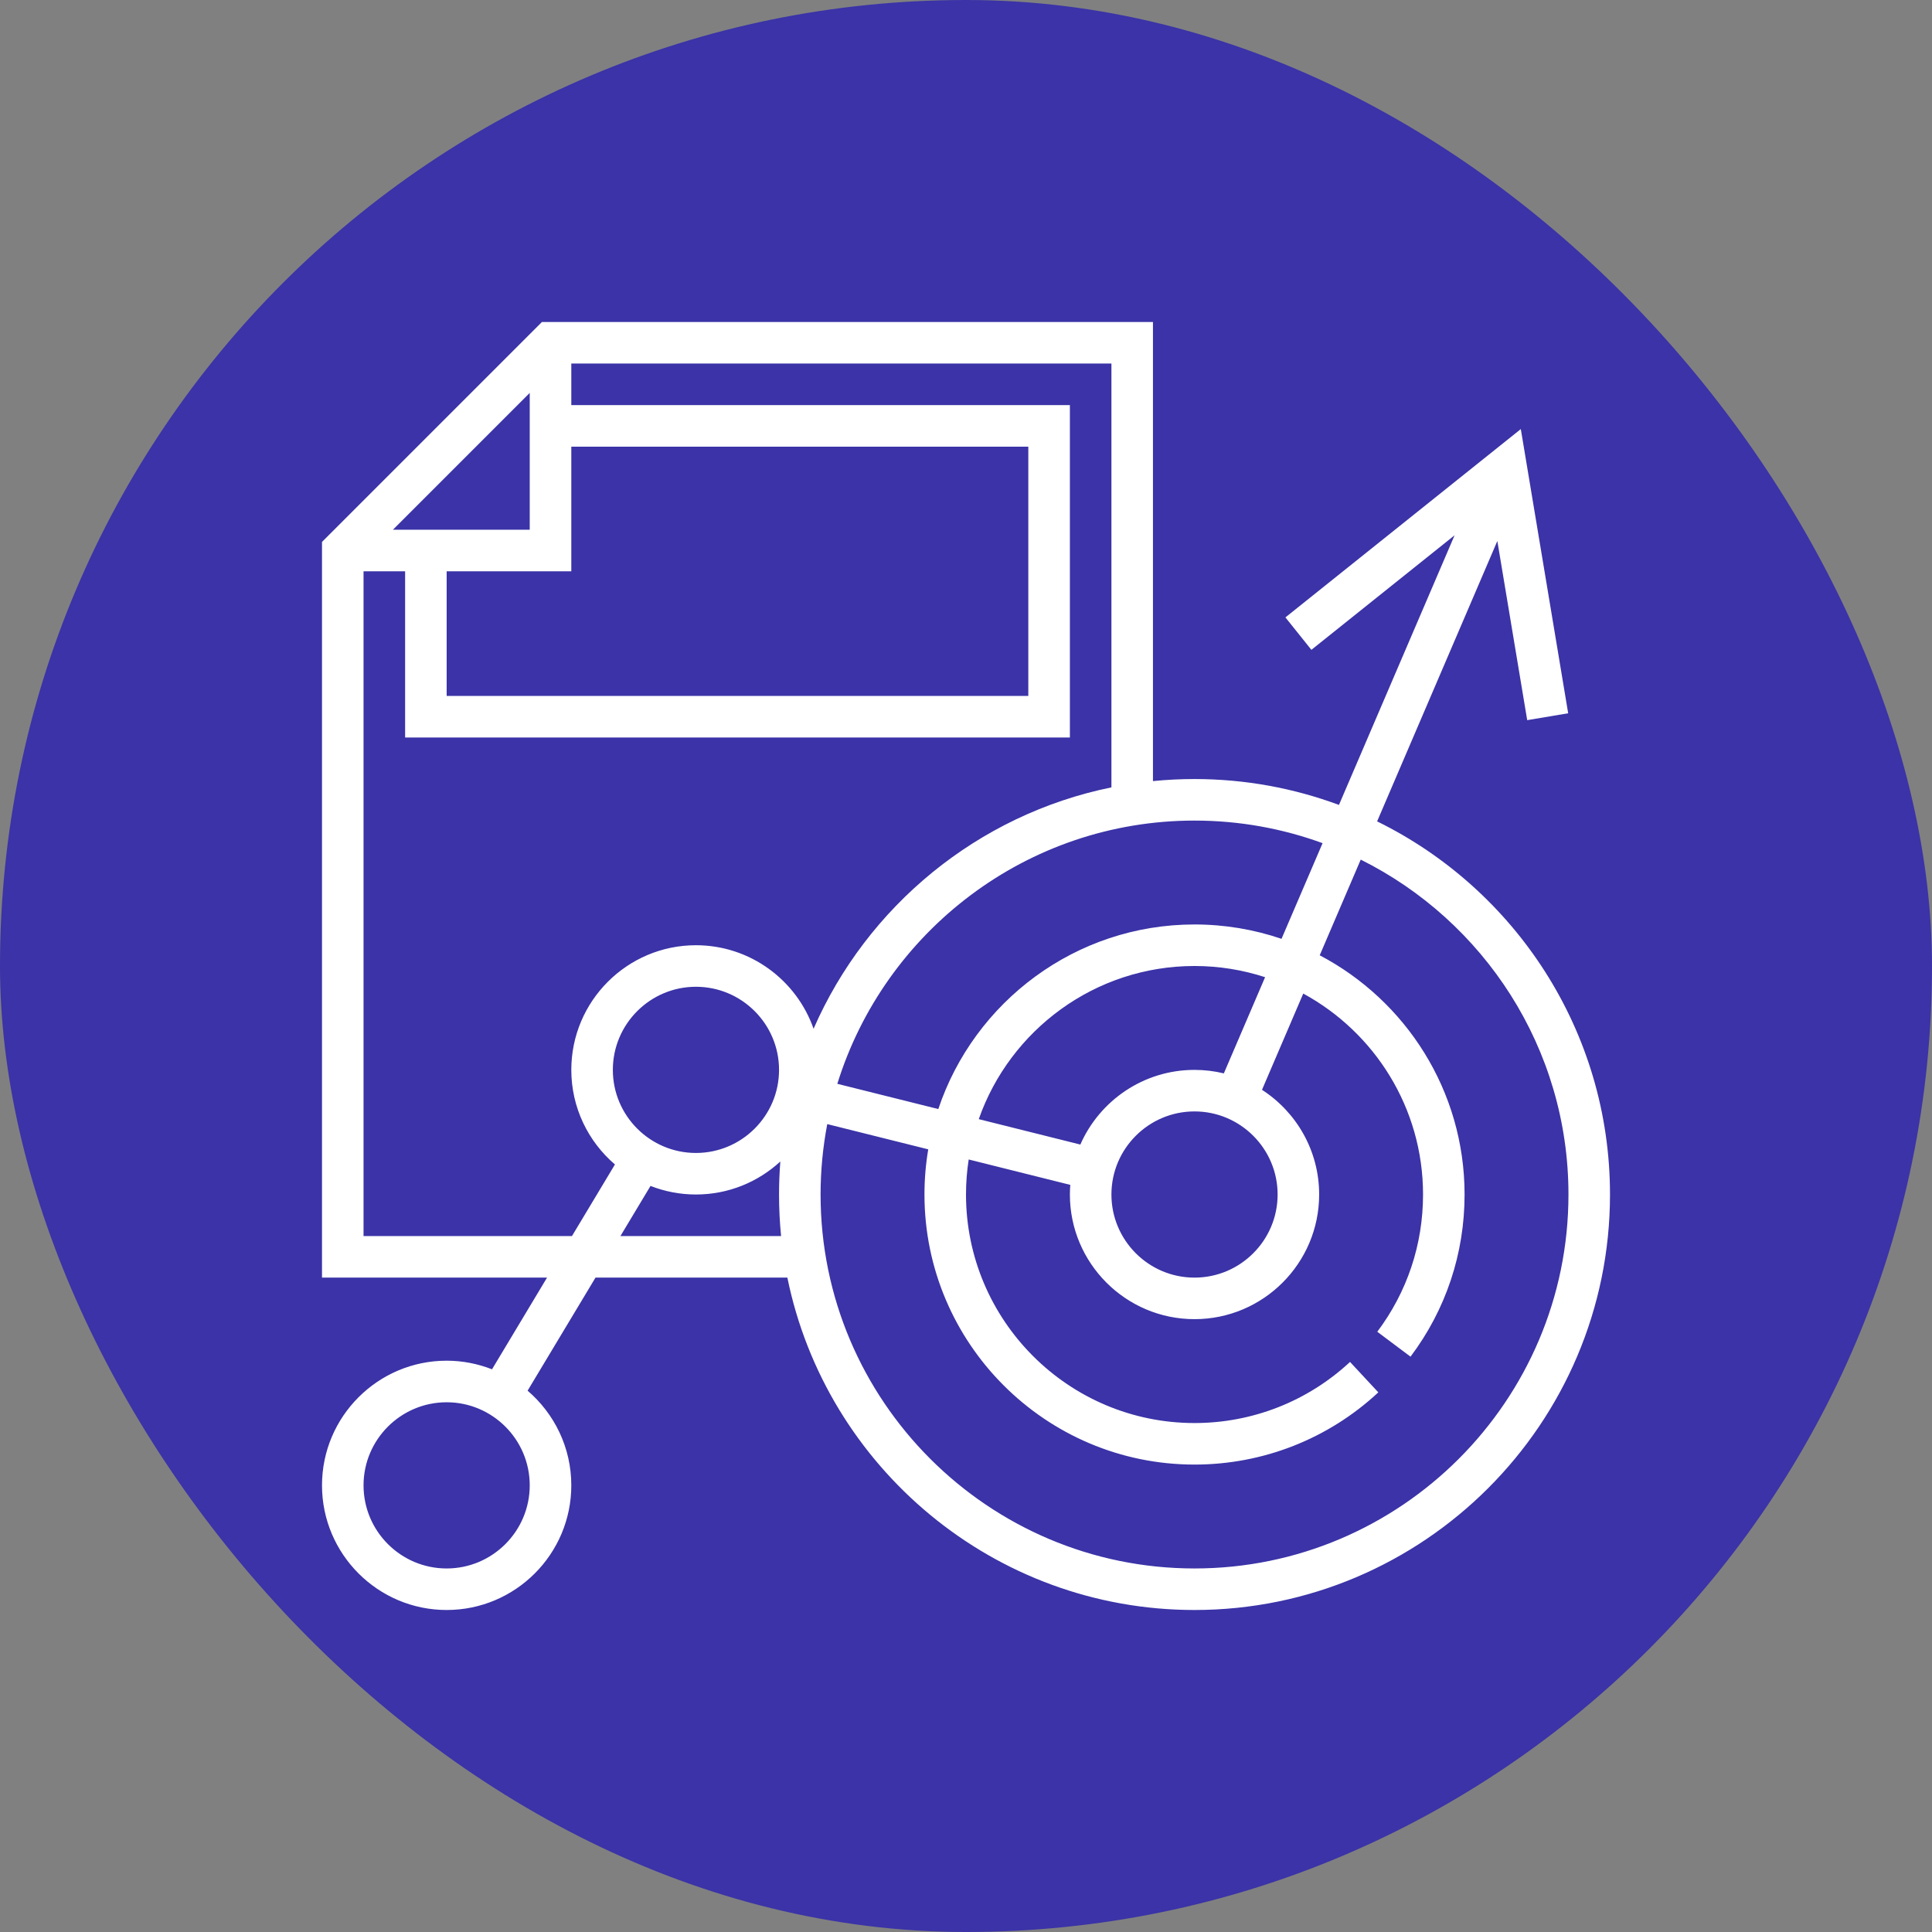 <svg width="48" height="48" viewBox="0 0 48 48" fill="none" xmlns="http://www.w3.org/2000/svg">
<rect x="0" y="0" width="48" height="48" fill="#808080" stroke="none"/>
<rect width="48" height="48" rx="24" fill="#3B33A7"/>
<g clip-path="url(#clip0_57688_9713)">
<path d="M34.214 20.407L37.201 13.441L37.943 17.892L38.961 17.721L37.784 10.66L31.936 15.339L32.581 16.145L36.139 13.299L33.266 19.998C32.148 19.583 30.939 19.355 29.677 19.355C29.329 19.355 28.985 19.372 28.645 19.406V8H13.464L8 13.464V31.742H13.591L12.224 34.02C11.874 33.883 11.494 33.806 11.097 33.806C9.389 33.806 8 35.195 8 36.903C8 38.611 9.389 40 11.097 40C12.805 40 14.194 38.611 14.194 36.903C14.194 35.963 13.772 35.12 13.108 34.551L14.795 31.742H19.562C20.521 36.448 24.692 40 29.677 40C35.369 40 40 35.369 40 29.677C40 25.612 37.638 22.089 34.214 20.407ZM11.097 38.968C9.958 38.968 9.032 38.042 9.032 36.903C9.032 35.765 9.958 34.839 11.097 34.839C12.235 34.839 13.161 35.765 13.161 36.903C13.161 38.042 12.235 38.968 11.097 38.968ZM32.859 20.948L31.839 23.325C31.161 23.094 30.433 22.968 29.677 22.968C26.72 22.968 24.203 24.892 23.312 27.554L20.803 26.927C21.978 23.143 25.512 20.387 29.677 20.387C30.794 20.387 31.866 20.585 32.859 20.948ZM31.742 29.677C31.742 30.816 30.816 31.742 29.677 31.742C28.539 31.742 27.613 30.816 27.613 29.677C27.613 28.539 28.539 27.613 29.677 27.613C30.816 27.613 31.742 28.539 31.742 29.677ZM29.677 26.581C28.411 26.581 27.32 27.345 26.841 28.436L24.317 27.805C25.093 25.592 27.203 24 29.677 24C30.289 24 30.878 24.098 31.431 24.278L30.406 26.668C30.172 26.611 29.928 26.581 29.677 26.581ZM9.762 13.161L13.161 9.762V13.161H9.762ZM11.097 14.194H14.194V11.097H25.548V17.29H11.097V14.194ZM9.032 30.71V14.194H10.065V18.323H26.581V10.065H14.194V9.032H27.613V19.562C24.288 20.24 21.54 22.521 20.213 25.559C19.79 24.352 18.64 23.484 17.29 23.484C15.582 23.484 14.194 24.873 14.194 26.581C14.194 27.52 14.615 28.363 15.278 28.931L14.21 30.71H9.032ZM15.226 26.581C15.226 25.442 16.152 24.516 17.29 24.516C18.429 24.516 19.355 25.442 19.355 26.581C19.355 27.719 18.429 28.645 17.29 28.645C16.152 28.645 15.226 27.719 15.226 26.581ZM15.414 30.71L16.162 29.464C16.512 29.601 16.892 29.677 17.29 29.677C18.099 29.677 18.835 29.366 19.387 28.857C19.366 29.128 19.355 29.401 19.355 29.677C19.355 30.026 19.372 30.37 19.406 30.71H15.414ZM29.677 38.968C24.555 38.968 20.387 34.8 20.387 29.677C20.387 29.08 20.445 28.495 20.553 27.928L23.062 28.555C23 28.921 22.968 29.295 22.968 29.677C22.968 33.377 25.978 36.387 29.677 36.387C31.378 36.387 33 35.75 34.244 34.593L33.541 33.837C32.488 34.816 31.116 35.355 29.677 35.355C26.547 35.355 24 32.808 24 29.677C24 29.381 24.023 29.091 24.067 28.807L26.591 29.438C26.585 29.517 26.581 29.597 26.581 29.677C26.581 31.385 27.97 32.774 29.677 32.774C31.385 32.774 32.774 31.385 32.774 29.677C32.774 28.587 32.208 27.628 31.354 27.076L32.379 24.685C34.15 25.648 35.355 27.525 35.355 29.677C35.355 30.918 34.962 32.096 34.218 33.087L35.044 33.706C35.923 32.537 36.387 31.143 36.387 29.677C36.387 27.099 34.925 24.857 32.788 23.734L33.807 21.357C36.863 22.88 38.968 26.037 38.968 29.677C38.968 34.8 34.8 38.968 29.677 38.968Z" fill="white"/>
</g>
<defs>
<clipPath id="clip0_57688_9713">
<rect width="32" height="32" fill="white" transform="translate(8 8)"/>
</clipPath>
</defs>
</svg>
